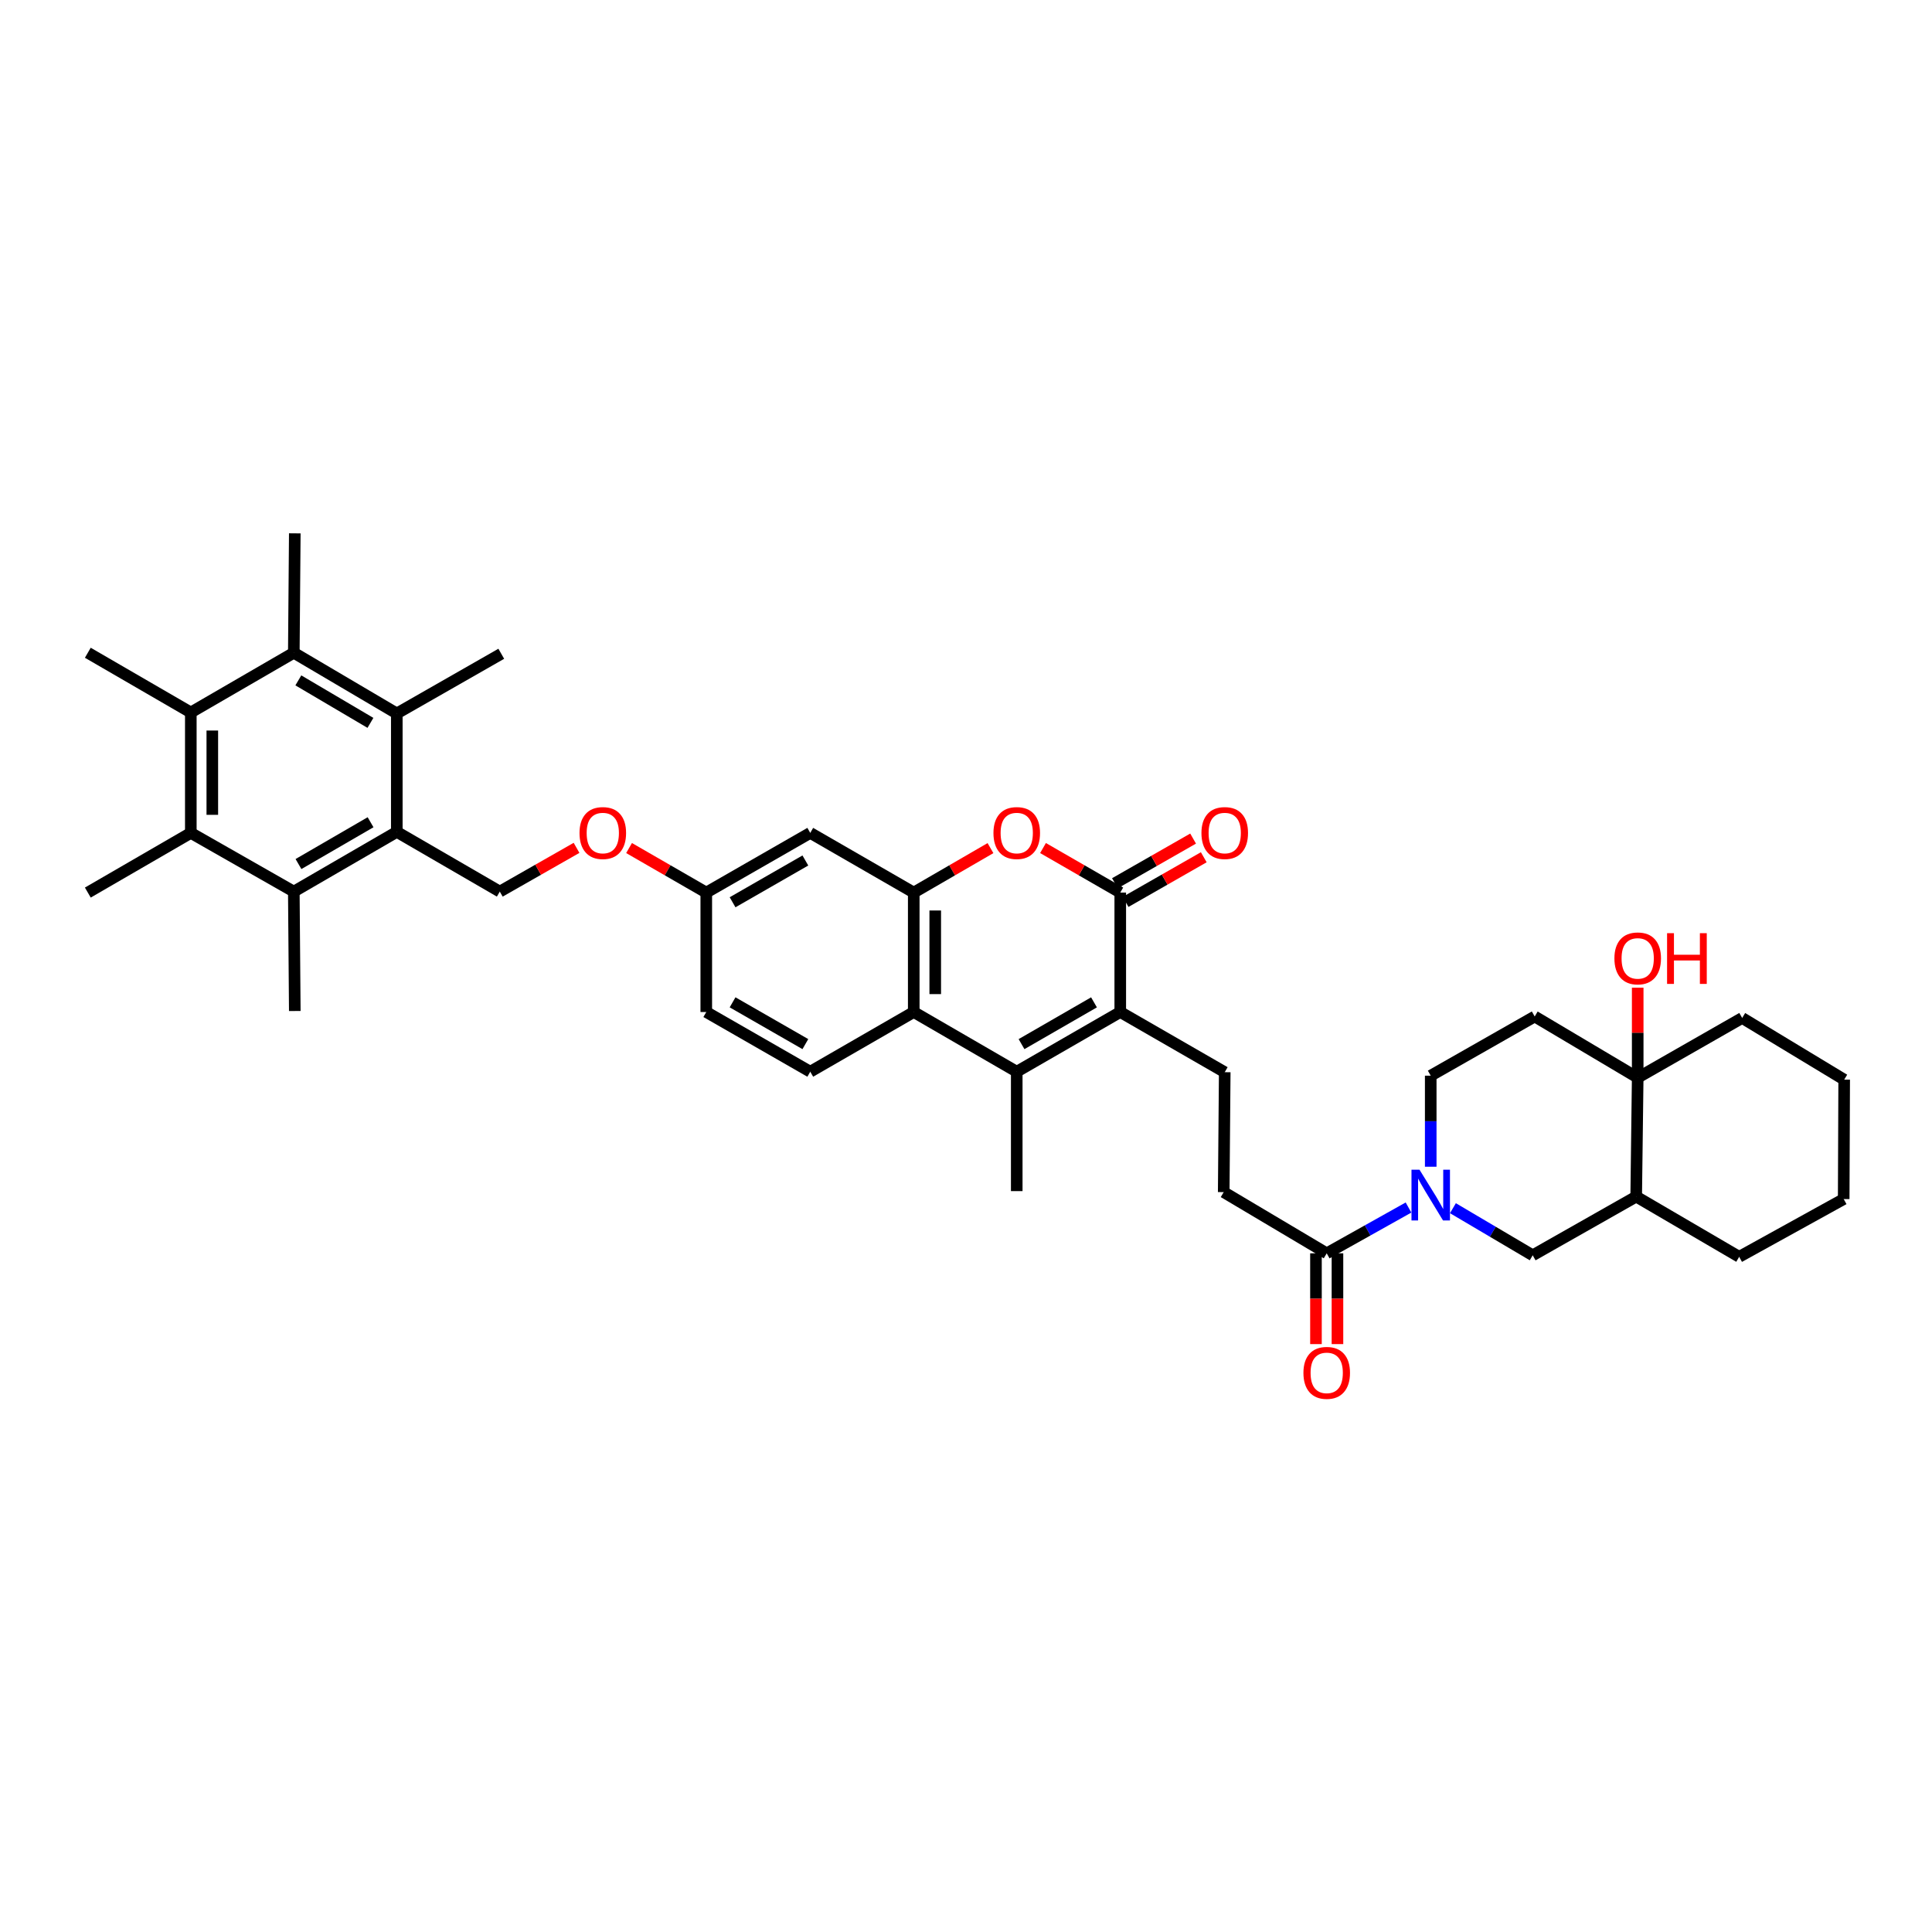 <?xml version='1.0' encoding='iso-8859-1'?>
<svg version='1.1' baseProfile='full'
              xmlns='http://www.w3.org/2000/svg'
                      xmlns:rdkit='http://www.rdkit.org/xml'
                      xmlns:xlink='http://www.w3.org/1999/xlink'
                  xml:space='preserve'
width='1000px' height='1000px' viewBox='0 0 1000 1000'>
<!-- END OF HEADER -->
<rect style='opacity:1.0;fill:#FFFFFF;stroke:none' width='1000' height='1000' x='0' y='0'> </rect>
<path class='bond-0' d='M 579.846,523.819 L 579.846,461.996' style='fill:none;fill-rule:evenodd;stroke:#000000;stroke-width:6px;stroke-linecap:butt;stroke-linejoin:miter;stroke-opacity:1' />
<path class='bond-1' d='M 579.846,523.819 L 526.263,554.712' style='fill:none;fill-rule:evenodd;stroke:#000000;stroke-width:6px;stroke-linecap:butt;stroke-linejoin:miter;stroke-opacity:1' />
<path class='bond-1' d='M 566.252,518.814 L 528.744,540.439' style='fill:none;fill-rule:evenodd;stroke:#000000;stroke-width:6px;stroke-linecap:butt;stroke-linejoin:miter;stroke-opacity:1' />
<path class='bond-16' d='M 579.846,523.819 L 633.918,554.965' style='fill:none;fill-rule:evenodd;stroke:#000000;stroke-width:6px;stroke-linecap:butt;stroke-linejoin:miter;stroke-opacity:1' />
<path class='bond-2' d='M 579.846,461.996 L 559.854,450.47' style='fill:none;fill-rule:evenodd;stroke:#000000;stroke-width:6px;stroke-linecap:butt;stroke-linejoin:miter;stroke-opacity:1' />
<path class='bond-2' d='M 559.854,450.47 L 539.862,438.944' style='fill:none;fill-rule:evenodd;stroke:#FF0000;stroke-width:6px;stroke-linecap:butt;stroke-linejoin:miter;stroke-opacity:1' />
<path class='bond-22' d='M 582.606,466.827 L 602.837,455.268' style='fill:none;fill-rule:evenodd;stroke:#000000;stroke-width:6px;stroke-linecap:butt;stroke-linejoin:miter;stroke-opacity:1' />
<path class='bond-22' d='M 602.837,455.268 L 623.068,443.71' style='fill:none;fill-rule:evenodd;stroke:#FF0000;stroke-width:6px;stroke-linecap:butt;stroke-linejoin:miter;stroke-opacity:1' />
<path class='bond-22' d='M 577.087,457.166 L 597.318,445.608' style='fill:none;fill-rule:evenodd;stroke:#000000;stroke-width:6px;stroke-linecap:butt;stroke-linejoin:miter;stroke-opacity:1' />
<path class='bond-22' d='M 597.318,445.608 L 617.548,434.049' style='fill:none;fill-rule:evenodd;stroke:#FF0000;stroke-width:6px;stroke-linecap:butt;stroke-linejoin:miter;stroke-opacity:1' />
<path class='bond-6' d='M 526.263,554.712 L 472.952,523.819' style='fill:none;fill-rule:evenodd;stroke:#000000;stroke-width:6px;stroke-linecap:butt;stroke-linejoin:miter;stroke-opacity:1' />
<path class='bond-29' d='M 526.263,554.712 L 526.263,616.516' style='fill:none;fill-rule:evenodd;stroke:#000000;stroke-width:6px;stroke-linecap:butt;stroke-linejoin:miter;stroke-opacity:1' />
<path class='bond-39' d='M 512.67,438.981 L 492.811,450.489' style='fill:none;fill-rule:evenodd;stroke:#FF0000;stroke-width:6px;stroke-linecap:butt;stroke-linejoin:miter;stroke-opacity:1' />
<path class='bond-39' d='M 492.811,450.489 L 472.952,461.996' style='fill:none;fill-rule:evenodd;stroke:#000000;stroke-width:6px;stroke-linecap:butt;stroke-linejoin:miter;stroke-opacity:1' />
<path class='bond-3' d='M 472.952,461.996 L 472.952,523.819' style='fill:none;fill-rule:evenodd;stroke:#000000;stroke-width:6px;stroke-linecap:butt;stroke-linejoin:miter;stroke-opacity:1' />
<path class='bond-3' d='M 484.078,471.27 L 484.078,514.546' style='fill:none;fill-rule:evenodd;stroke:#000000;stroke-width:6px;stroke-linecap:butt;stroke-linejoin:miter;stroke-opacity:1' />
<path class='bond-17' d='M 472.952,461.996 L 419.387,431.104' style='fill:none;fill-rule:evenodd;stroke:#000000;stroke-width:6px;stroke-linecap:butt;stroke-linejoin:miter;stroke-opacity:1' />
<path class='bond-4' d='M 205.382,430.578 L 258.693,461.49' style='fill:none;fill-rule:evenodd;stroke:#000000;stroke-width:6px;stroke-linecap:butt;stroke-linejoin:miter;stroke-opacity:1' />
<path class='bond-7' d='M 205.382,430.578 L 152.077,461.49' style='fill:none;fill-rule:evenodd;stroke:#000000;stroke-width:6px;stroke-linecap:butt;stroke-linejoin:miter;stroke-opacity:1' />
<path class='bond-7' d='M 191.805,425.59 L 154.492,447.228' style='fill:none;fill-rule:evenodd;stroke:#000000;stroke-width:6px;stroke-linecap:butt;stroke-linejoin:miter;stroke-opacity:1' />
<path class='bond-8' d='M 205.382,430.578 L 205.382,369.287' style='fill:none;fill-rule:evenodd;stroke:#000000;stroke-width:6px;stroke-linecap:butt;stroke-linejoin:miter;stroke-opacity:1' />
<path class='bond-5' d='M 729.04,625.013 L 707.872,636.866' style='fill:none;fill-rule:evenodd;stroke:#0000FF;stroke-width:6px;stroke-linecap:butt;stroke-linejoin:miter;stroke-opacity:1' />
<path class='bond-5' d='M 707.872,636.866 L 686.704,648.719' style='fill:none;fill-rule:evenodd;stroke:#000000;stroke-width:6px;stroke-linecap:butt;stroke-linejoin:miter;stroke-opacity:1' />
<path class='bond-15' d='M 752.03,625.358 L 772.678,637.548' style='fill:none;fill-rule:evenodd;stroke:#0000FF;stroke-width:6px;stroke-linecap:butt;stroke-linejoin:miter;stroke-opacity:1' />
<path class='bond-15' d='M 772.678,637.548 L 793.326,649.739' style='fill:none;fill-rule:evenodd;stroke:#000000;stroke-width:6px;stroke-linecap:butt;stroke-linejoin:miter;stroke-opacity:1' />
<path class='bond-21' d='M 740.54,603.9 L 740.54,580.335' style='fill:none;fill-rule:evenodd;stroke:#0000FF;stroke-width:6px;stroke-linecap:butt;stroke-linejoin:miter;stroke-opacity:1' />
<path class='bond-21' d='M 740.54,580.335 L 740.54,556.77' style='fill:none;fill-rule:evenodd;stroke:#000000;stroke-width:6px;stroke-linecap:butt;stroke-linejoin:miter;stroke-opacity:1' />
<path class='bond-20' d='M 472.952,523.819 L 419.387,554.712' style='fill:none;fill-rule:evenodd;stroke:#000000;stroke-width:6px;stroke-linecap:butt;stroke-linejoin:miter;stroke-opacity:1' />
<path class='bond-9' d='M 152.077,461.49 L 98.766,431.104' style='fill:none;fill-rule:evenodd;stroke:#000000;stroke-width:6px;stroke-linecap:butt;stroke-linejoin:miter;stroke-opacity:1' />
<path class='bond-30' d='M 152.077,461.49 L 152.584,523.294' style='fill:none;fill-rule:evenodd;stroke:#000000;stroke-width:6px;stroke-linecap:butt;stroke-linejoin:miter;stroke-opacity:1' />
<path class='bond-10' d='M 205.382,369.287 L 152.077,337.863' style='fill:none;fill-rule:evenodd;stroke:#000000;stroke-width:6px;stroke-linecap:butt;stroke-linejoin:miter;stroke-opacity:1' />
<path class='bond-10' d='M 191.736,374.158 L 154.423,352.161' style='fill:none;fill-rule:evenodd;stroke:#000000;stroke-width:6px;stroke-linecap:butt;stroke-linejoin:miter;stroke-opacity:1' />
<path class='bond-34' d='M 205.382,369.287 L 259.46,338.389' style='fill:none;fill-rule:evenodd;stroke:#000000;stroke-width:6px;stroke-linecap:butt;stroke-linejoin:miter;stroke-opacity:1' />
<path class='bond-31' d='M 98.766,431.104 L 45.455,461.996' style='fill:none;fill-rule:evenodd;stroke:#000000;stroke-width:6px;stroke-linecap:butt;stroke-linejoin:miter;stroke-opacity:1' />
<path class='bond-43' d='M 98.766,431.104 L 98.766,368.774' style='fill:none;fill-rule:evenodd;stroke:#000000;stroke-width:6px;stroke-linecap:butt;stroke-linejoin:miter;stroke-opacity:1' />
<path class='bond-43' d='M 109.892,421.754 L 109.892,378.124' style='fill:none;fill-rule:evenodd;stroke:#000000;stroke-width:6px;stroke-linecap:butt;stroke-linejoin:miter;stroke-opacity:1' />
<path class='bond-11' d='M 152.077,337.863 L 98.766,368.774' style='fill:none;fill-rule:evenodd;stroke:#000000;stroke-width:6px;stroke-linecap:butt;stroke-linejoin:miter;stroke-opacity:1' />
<path class='bond-33' d='M 152.077,337.863 L 152.584,276.059' style='fill:none;fill-rule:evenodd;stroke:#000000;stroke-width:6px;stroke-linecap:butt;stroke-linejoin:miter;stroke-opacity:1' />
<path class='bond-32' d='M 98.766,368.774 L 45.455,337.863' style='fill:none;fill-rule:evenodd;stroke:#000000;stroke-width:6px;stroke-linecap:butt;stroke-linejoin:miter;stroke-opacity:1' />
<path class='bond-12' d='M 686.704,648.719 L 633.392,617.041' style='fill:none;fill-rule:evenodd;stroke:#000000;stroke-width:6px;stroke-linecap:butt;stroke-linejoin:miter;stroke-opacity:1' />
<path class='bond-24' d='M 681.141,648.719 L 681.141,672.21' style='fill:none;fill-rule:evenodd;stroke:#000000;stroke-width:6px;stroke-linecap:butt;stroke-linejoin:miter;stroke-opacity:1' />
<path class='bond-24' d='M 681.141,672.21 L 681.141,695.701' style='fill:none;fill-rule:evenodd;stroke:#FF0000;stroke-width:6px;stroke-linecap:butt;stroke-linejoin:miter;stroke-opacity:1' />
<path class='bond-24' d='M 692.267,648.719 L 692.267,672.21' style='fill:none;fill-rule:evenodd;stroke:#000000;stroke-width:6px;stroke-linecap:butt;stroke-linejoin:miter;stroke-opacity:1' />
<path class='bond-24' d='M 692.267,672.21 L 692.267,695.701' style='fill:none;fill-rule:evenodd;stroke:#FF0000;stroke-width:6px;stroke-linecap:butt;stroke-linejoin:miter;stroke-opacity:1' />
<path class='bond-13' d='M 847.67,557.808 L 794.358,526.131' style='fill:none;fill-rule:evenodd;stroke:#000000;stroke-width:6px;stroke-linecap:butt;stroke-linejoin:miter;stroke-opacity:1' />
<path class='bond-27' d='M 847.67,557.808 L 847.67,534.515' style='fill:none;fill-rule:evenodd;stroke:#000000;stroke-width:6px;stroke-linecap:butt;stroke-linejoin:miter;stroke-opacity:1' />
<path class='bond-27' d='M 847.67,534.515 L 847.67,511.222' style='fill:none;fill-rule:evenodd;stroke:#FF0000;stroke-width:6px;stroke-linecap:butt;stroke-linejoin:miter;stroke-opacity:1' />
<path class='bond-35' d='M 847.67,557.808 L 901.747,526.897' style='fill:none;fill-rule:evenodd;stroke:#000000;stroke-width:6px;stroke-linecap:butt;stroke-linejoin:miter;stroke-opacity:1' />
<path class='bond-41' d='M 847.67,557.808 L 846.891,619.359' style='fill:none;fill-rule:evenodd;stroke:#000000;stroke-width:6px;stroke-linecap:butt;stroke-linejoin:miter;stroke-opacity:1' />
<path class='bond-14' d='M 846.891,619.359 L 793.326,649.739' style='fill:none;fill-rule:evenodd;stroke:#000000;stroke-width:6px;stroke-linecap:butt;stroke-linejoin:miter;stroke-opacity:1' />
<path class='bond-36' d='M 846.891,619.359 L 900.196,650.523' style='fill:none;fill-rule:evenodd;stroke:#000000;stroke-width:6px;stroke-linecap:butt;stroke-linejoin:miter;stroke-opacity:1' />
<path class='bond-23' d='M 633.918,554.965 L 633.392,617.041' style='fill:none;fill-rule:evenodd;stroke:#000000;stroke-width:6px;stroke-linecap:butt;stroke-linejoin:miter;stroke-opacity:1' />
<path class='bond-40' d='M 419.387,431.104 L 365.569,461.996' style='fill:none;fill-rule:evenodd;stroke:#000000;stroke-width:6px;stroke-linecap:butt;stroke-linejoin:miter;stroke-opacity:1' />
<path class='bond-40' d='M 416.853,445.387 L 379.181,467.012' style='fill:none;fill-rule:evenodd;stroke:#000000;stroke-width:6px;stroke-linecap:butt;stroke-linejoin:miter;stroke-opacity:1' />
<path class='bond-18' d='M 258.693,461.49 L 278.555,450.169' style='fill:none;fill-rule:evenodd;stroke:#000000;stroke-width:6px;stroke-linecap:butt;stroke-linejoin:miter;stroke-opacity:1' />
<path class='bond-18' d='M 278.555,450.169 L 298.417,438.848' style='fill:none;fill-rule:evenodd;stroke:#FF0000;stroke-width:6px;stroke-linecap:butt;stroke-linejoin:miter;stroke-opacity:1' />
<path class='bond-19' d='M 794.358,526.131 L 740.54,556.77' style='fill:none;fill-rule:evenodd;stroke:#000000;stroke-width:6px;stroke-linecap:butt;stroke-linejoin:miter;stroke-opacity:1' />
<path class='bond-28' d='M 419.387,554.712 L 365.569,523.819' style='fill:none;fill-rule:evenodd;stroke:#000000;stroke-width:6px;stroke-linecap:butt;stroke-linejoin:miter;stroke-opacity:1' />
<path class='bond-28' d='M 416.853,540.429 L 379.181,518.804' style='fill:none;fill-rule:evenodd;stroke:#000000;stroke-width:6px;stroke-linecap:butt;stroke-linejoin:miter;stroke-opacity:1' />
<path class='bond-25' d='M 325.603,438.947 L 345.586,450.472' style='fill:none;fill-rule:evenodd;stroke:#FF0000;stroke-width:6px;stroke-linecap:butt;stroke-linejoin:miter;stroke-opacity:1' />
<path class='bond-25' d='M 345.586,450.472 L 365.569,461.996' style='fill:none;fill-rule:evenodd;stroke:#000000;stroke-width:6px;stroke-linecap:butt;stroke-linejoin:miter;stroke-opacity:1' />
<path class='bond-26' d='M 365.569,461.996 L 365.569,523.819' style='fill:none;fill-rule:evenodd;stroke:#000000;stroke-width:6px;stroke-linecap:butt;stroke-linejoin:miter;stroke-opacity:1' />
<path class='bond-37' d='M 901.747,526.897 L 954.545,558.828' style='fill:none;fill-rule:evenodd;stroke:#000000;stroke-width:6px;stroke-linecap:butt;stroke-linejoin:miter;stroke-opacity:1' />
<path class='bond-38' d='M 900.196,650.523 L 954.292,620.632' style='fill:none;fill-rule:evenodd;stroke:#000000;stroke-width:6px;stroke-linecap:butt;stroke-linejoin:miter;stroke-opacity:1' />
<path class='bond-42' d='M 954.545,558.828 L 954.292,620.632' style='fill:none;fill-rule:evenodd;stroke:#000000;stroke-width:6px;stroke-linecap:butt;stroke-linejoin:miter;stroke-opacity:1' />
<path  class='atom-3' d='M 514.21 431.178
Q 514.21 424.873, 517.325 421.35
Q 520.441 417.827, 526.263 417.827
Q 532.086 417.827, 535.201 421.35
Q 538.316 424.873, 538.316 431.178
Q 538.316 437.557, 535.164 441.191
Q 532.011 444.789, 526.263 444.789
Q 520.478 444.789, 517.325 441.191
Q 514.21 437.594, 514.21 431.178
M 526.263 441.822
Q 530.268 441.822, 532.419 439.151
Q 534.607 436.444, 534.607 431.178
Q 534.607 426.023, 532.419 423.427
Q 530.268 420.794, 526.263 420.794
Q 522.258 420.794, 520.07 423.39
Q 517.919 425.986, 517.919 431.178
Q 517.919 436.481, 520.07 439.151
Q 522.258 441.822, 526.263 441.822
' fill='#FF0000'/>
<path  class='atom-6' d='M 734.736 605.445
L 743.34 619.353
Q 744.193 620.725, 745.565 623.21
Q 746.938 625.694, 747.012 625.843
L 747.012 605.445
L 750.498 605.445
L 750.498 631.702
L 746.901 631.702
L 737.666 616.497
Q 736.591 614.717, 735.441 612.677
Q 734.328 610.637, 733.995 610.007
L 733.995 631.702
L 730.583 631.702
L 730.583 605.445
L 734.736 605.445
' fill='#0000FF'/>
<path  class='atom-23' d='M 621.865 431.178
Q 621.865 424.873, 624.98 421.35
Q 628.095 417.827, 633.918 417.827
Q 639.74 417.827, 642.856 421.35
Q 645.971 424.873, 645.971 431.178
Q 645.971 437.557, 642.818 441.191
Q 639.666 444.789, 633.918 444.789
Q 628.132 444.789, 624.98 441.191
Q 621.865 437.594, 621.865 431.178
M 633.918 441.822
Q 637.923 441.822, 640.074 439.151
Q 642.262 436.444, 642.262 431.178
Q 642.262 426.023, 640.074 423.427
Q 637.923 420.794, 633.918 420.794
Q 629.913 420.794, 627.724 423.39
Q 625.573 425.986, 625.573 431.178
Q 625.573 436.481, 627.724 439.151
Q 629.913 441.822, 633.918 441.822
' fill='#FF0000'/>
<path  class='atom-25' d='M 674.651 710.597
Q 674.651 704.292, 677.766 700.769
Q 680.881 697.246, 686.704 697.246
Q 692.526 697.246, 695.641 700.769
Q 698.757 704.292, 698.757 710.597
Q 698.757 716.976, 695.604 720.61
Q 692.452 724.207, 686.704 724.207
Q 680.918 724.207, 677.766 720.61
Q 674.651 717.013, 674.651 710.597
M 686.704 721.24
Q 690.709 721.24, 692.86 718.57
Q 695.048 715.863, 695.048 710.597
Q 695.048 705.442, 692.86 702.846
Q 690.709 700.213, 686.704 700.213
Q 682.698 700.213, 680.51 702.809
Q 678.359 705.405, 678.359 710.597
Q 678.359 715.9, 680.51 718.57
Q 682.698 721.24, 686.704 721.24
' fill='#FF0000'/>
<path  class='atom-26' d='M 299.952 431.178
Q 299.952 424.873, 303.067 421.35
Q 306.182 417.827, 312.005 417.827
Q 317.827 417.827, 320.942 421.35
Q 324.057 424.873, 324.057 431.178
Q 324.057 437.557, 320.905 441.191
Q 317.753 444.789, 312.005 444.789
Q 306.219 444.789, 303.067 441.191
Q 299.952 437.594, 299.952 431.178
M 312.005 441.822
Q 316.01 441.822, 318.161 439.151
Q 320.349 436.444, 320.349 431.178
Q 320.349 426.023, 318.161 423.427
Q 316.01 420.794, 312.005 420.794
Q 307.999 420.794, 305.811 423.39
Q 303.66 425.986, 303.66 431.178
Q 303.66 436.481, 305.811 439.151
Q 307.999 441.822, 312.005 441.822
' fill='#FF0000'/>
<path  class='atom-28' d='M 835.617 496.066
Q 835.617 489.762, 838.732 486.238
Q 841.847 482.715, 847.67 482.715
Q 853.492 482.715, 856.607 486.238
Q 859.723 489.762, 859.723 496.066
Q 859.723 502.445, 856.57 506.079
Q 853.418 509.677, 847.67 509.677
Q 841.884 509.677, 838.732 506.079
Q 835.617 502.482, 835.617 496.066
M 847.67 506.71
Q 851.675 506.71, 853.826 504.04
Q 856.014 501.332, 856.014 496.066
Q 856.014 490.911, 853.826 488.315
Q 851.675 485.682, 847.67 485.682
Q 843.664 485.682, 841.476 488.278
Q 839.325 490.874, 839.325 496.066
Q 839.325 501.369, 841.476 504.04
Q 843.664 506.71, 847.67 506.71
' fill='#FF0000'/>
<path  class='atom-28' d='M 862.875 483.012
L 866.435 483.012
L 866.435 494.175
L 879.86 494.175
L 879.86 483.012
L 883.421 483.012
L 883.421 509.269
L 879.86 509.269
L 879.86 497.142
L 866.435 497.142
L 866.435 509.269
L 862.875 509.269
L 862.875 483.012
' fill='#FF0000'/>
</svg>
